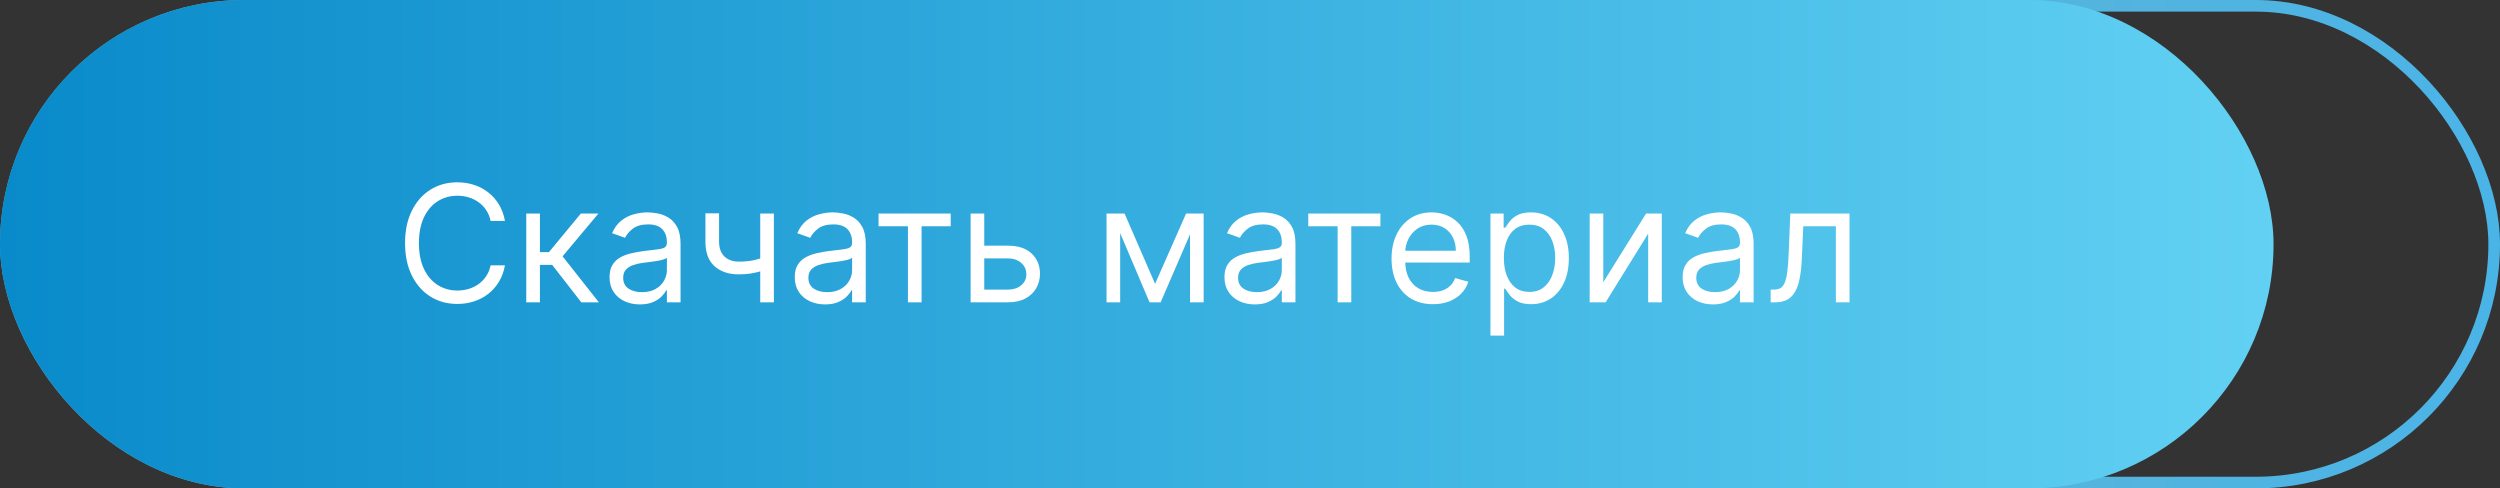 <?xml version="1.0" encoding="UTF-8"?> <svg xmlns="http://www.w3.org/2000/svg" width="215" height="42" viewBox="0 0 215 42" fill="none"><rect x="0" y="0" width="215" height="42" fill="#333333" stroke="none"/> <rect x="0.5" y="0.5" width="214" height="41" rx="20.5" stroke="url(#paint0_linear_802_951)"></rect> <rect width="195.525" height="42" rx="21" fill="url(#paint1_linear_802_951)"></rect> <path d="M43.426 19H42.193C42.12 18.645 41.993 18.334 41.81 18.065C41.631 17.797 41.413 17.572 41.154 17.389C40.899 17.204 40.615 17.064 40.304 16.972C39.992 16.879 39.668 16.832 39.33 16.832C38.713 16.832 38.155 16.988 37.654 17.3C37.157 17.611 36.761 18.07 36.466 18.677C36.174 19.283 36.028 20.027 36.028 20.909C36.028 21.791 36.174 22.535 36.466 23.141C36.761 23.748 37.157 24.207 37.654 24.518C38.155 24.83 38.713 24.986 39.33 24.986C39.668 24.986 39.992 24.939 40.304 24.847C40.615 24.754 40.899 24.616 41.154 24.434C41.413 24.248 41.631 24.021 41.81 23.753C41.993 23.481 42.12 23.169 42.193 22.818H43.426C43.333 23.338 43.164 23.804 42.919 24.215C42.674 24.626 42.369 24.976 42.004 25.264C41.64 25.549 41.23 25.766 40.776 25.916C40.325 26.065 39.843 26.139 39.33 26.139C38.461 26.139 37.689 25.927 37.013 25.503C36.337 25.079 35.805 24.475 35.417 23.693C35.029 22.911 34.835 21.983 34.835 20.909C34.835 19.835 35.029 18.907 35.417 18.125C35.805 17.343 36.337 16.74 37.013 16.315C37.689 15.891 38.461 15.679 39.33 15.679C39.843 15.679 40.325 15.754 40.776 15.903C41.23 16.052 41.64 16.271 42.004 16.559C42.369 16.844 42.674 17.192 42.919 17.603C43.164 18.011 43.333 18.476 43.426 19ZM45.259 26V18.364H46.433V21.685H47.208L49.953 18.364H51.464L48.382 22.043L51.504 26H49.992L47.487 22.778H46.433V26H45.259ZM55.026 26.179C54.542 26.179 54.103 26.088 53.709 25.905C53.314 25.72 53.001 25.453 52.769 25.105C52.537 24.754 52.421 24.329 52.421 23.832C52.421 23.395 52.507 23.04 52.679 22.768C52.852 22.493 53.082 22.278 53.371 22.122C53.659 21.966 53.977 21.85 54.325 21.774C54.676 21.695 55.029 21.632 55.384 21.585C55.848 21.526 56.224 21.481 56.513 21.451C56.804 21.418 57.016 21.363 57.149 21.287C57.285 21.211 57.353 21.078 57.353 20.889V20.849C57.353 20.359 57.219 19.978 56.95 19.706C56.685 19.434 56.282 19.298 55.742 19.298C55.182 19.298 54.743 19.421 54.425 19.666C54.106 19.912 53.883 20.173 53.753 20.452L52.64 20.054C52.839 19.59 53.104 19.229 53.435 18.97C53.77 18.708 54.135 18.526 54.529 18.423C54.927 18.317 55.318 18.264 55.702 18.264C55.947 18.264 56.229 18.294 56.547 18.354C56.869 18.41 57.179 18.528 57.477 18.707C57.779 18.886 58.029 19.156 58.228 19.517C58.427 19.878 58.526 20.362 58.526 20.969V26H57.353V24.966H57.293C57.214 25.132 57.081 25.309 56.895 25.498C56.71 25.687 56.463 25.848 56.155 25.98C55.846 26.113 55.47 26.179 55.026 26.179ZM55.205 25.125C55.669 25.125 56.06 25.034 56.378 24.852C56.7 24.669 56.942 24.434 57.104 24.146C57.27 23.857 57.353 23.554 57.353 23.236V22.162C57.303 22.222 57.194 22.276 57.025 22.326C56.859 22.372 56.667 22.414 56.448 22.45C56.233 22.483 56.022 22.513 55.817 22.54C55.614 22.563 55.45 22.583 55.324 22.599C55.02 22.639 54.734 22.704 54.469 22.793C54.207 22.88 53.995 23.01 53.833 23.186C53.674 23.358 53.594 23.594 53.594 23.892C53.594 24.3 53.745 24.608 54.047 24.817C54.352 25.022 54.738 25.125 55.205 25.125ZM66.554 18.364V26H65.381V18.364H66.554ZM66.097 22.003V23.097C65.831 23.196 65.568 23.284 65.306 23.36C65.044 23.433 64.769 23.491 64.481 23.534C64.192 23.574 63.876 23.594 63.531 23.594C62.666 23.594 61.972 23.36 61.448 22.893C60.928 22.425 60.668 21.724 60.668 20.79V18.344H61.841V20.79C61.841 21.181 61.916 21.502 62.065 21.754C62.214 22.006 62.416 22.193 62.671 22.316C62.926 22.439 63.213 22.5 63.531 22.5C64.028 22.5 64.478 22.455 64.879 22.366C65.283 22.273 65.689 22.152 66.097 22.003ZM70.954 26.179C70.47 26.179 70.031 26.088 69.636 25.905C69.242 25.72 68.929 25.453 68.697 25.105C68.465 24.754 68.349 24.329 68.349 23.832C68.349 23.395 68.435 23.04 68.607 22.768C68.78 22.493 69.01 22.278 69.298 22.122C69.587 21.966 69.905 21.85 70.253 21.774C70.604 21.695 70.957 21.632 71.312 21.585C71.776 21.526 72.152 21.481 72.44 21.451C72.732 21.418 72.944 21.363 73.077 21.287C73.213 21.211 73.281 21.078 73.281 20.889V20.849C73.281 20.359 73.146 19.978 72.878 19.706C72.613 19.434 72.21 19.298 71.67 19.298C71.11 19.298 70.671 19.421 70.352 19.666C70.034 19.912 69.81 20.173 69.681 20.452L68.567 20.054C68.766 19.59 69.031 19.229 69.363 18.97C69.698 18.708 70.062 18.526 70.457 18.423C70.854 18.317 71.246 18.264 71.63 18.264C71.875 18.264 72.157 18.294 72.475 18.354C72.797 18.41 73.106 18.528 73.405 18.707C73.706 18.886 73.957 19.156 74.156 19.517C74.354 19.878 74.454 20.362 74.454 20.969V26H73.281V24.966H73.221C73.141 25.132 73.009 25.309 72.823 25.498C72.638 25.687 72.391 25.848 72.082 25.98C71.774 26.113 71.398 26.179 70.954 26.179ZM71.133 25.125C71.597 25.125 71.988 25.034 72.306 24.852C72.628 24.669 72.87 24.434 73.032 24.146C73.198 23.857 73.281 23.554 73.281 23.236V22.162C73.231 22.222 73.121 22.276 72.952 22.326C72.787 22.372 72.594 22.414 72.376 22.45C72.16 22.483 71.95 22.513 71.744 22.54C71.542 22.563 71.378 22.583 71.252 22.599C70.947 22.639 70.662 22.704 70.397 22.793C70.135 22.88 69.923 23.01 69.761 23.186C69.602 23.358 69.522 23.594 69.522 23.892C69.522 24.3 69.673 24.608 69.974 24.817C70.279 25.022 70.665 25.125 71.133 25.125ZM75.556 19.457V18.364H81.761V19.457H79.255V26H78.082V19.457H75.556ZM84.487 21.128H86.674C87.569 21.128 88.253 21.355 88.727 21.809C89.201 22.263 89.438 22.838 89.438 23.534C89.438 23.991 89.332 24.407 89.12 24.782C88.908 25.153 88.596 25.45 88.185 25.672C87.774 25.891 87.271 26 86.674 26H83.472V18.364H84.646V24.906H86.674C87.138 24.906 87.519 24.784 87.817 24.538C88.116 24.293 88.265 23.978 88.265 23.594C88.265 23.189 88.116 22.86 87.817 22.604C87.519 22.349 87.138 22.222 86.674 22.222H84.487V21.128ZM99.338 24.409L102.003 18.364H103.116L99.815 26H98.861L95.619 18.364H96.713L99.338 24.409ZM96.335 18.364V26H95.162V18.364H96.335ZM102.341 26V18.364H103.514V26H102.341ZM107.909 26.179C107.425 26.179 106.986 26.088 106.591 25.905C106.197 25.72 105.884 25.453 105.652 25.105C105.42 24.754 105.304 24.329 105.304 23.832C105.304 23.395 105.39 23.04 105.562 22.768C105.735 22.493 105.965 22.278 106.253 22.122C106.542 21.966 106.86 21.85 107.208 21.774C107.559 21.695 107.912 21.632 108.267 21.585C108.731 21.526 109.107 21.481 109.395 21.451C109.687 21.418 109.899 21.363 110.032 21.287C110.168 21.211 110.236 21.078 110.236 20.889V20.849C110.236 20.359 110.101 19.978 109.833 19.706C109.568 19.434 109.165 19.298 108.625 19.298C108.065 19.298 107.626 19.421 107.307 19.666C106.989 19.912 106.765 20.173 106.636 20.452L105.523 20.054C105.721 19.59 105.987 19.229 106.318 18.97C106.653 18.708 107.017 18.526 107.412 18.423C107.809 18.317 108.201 18.264 108.585 18.264C108.83 18.264 109.112 18.294 109.43 18.354C109.752 18.41 110.062 18.528 110.36 18.707C110.662 18.886 110.912 19.156 111.111 19.517C111.309 19.878 111.409 20.362 111.409 20.969V26H110.236V24.966H110.176C110.096 25.132 109.964 25.309 109.778 25.498C109.593 25.687 109.346 25.848 109.037 25.98C108.729 26.113 108.353 26.179 107.909 26.179ZM108.088 25.125C108.552 25.125 108.943 25.034 109.261 24.852C109.583 24.669 109.825 24.434 109.987 24.146C110.153 23.857 110.236 23.554 110.236 23.236V22.162C110.186 22.222 110.077 22.276 109.907 22.326C109.742 22.372 109.55 22.414 109.331 22.45C109.115 22.483 108.905 22.513 108.699 22.54C108.497 22.563 108.333 22.583 108.207 22.599C107.902 22.639 107.617 22.704 107.352 22.793C107.09 22.88 106.878 23.01 106.716 23.186C106.557 23.358 106.477 23.594 106.477 23.892C106.477 24.3 106.628 24.608 106.93 24.817C107.234 25.022 107.621 25.125 108.088 25.125ZM112.511 19.457V18.364H118.716V19.457H116.21V26H115.037V19.457H112.511ZM123.233 26.159C122.497 26.159 121.862 25.997 121.328 25.672C120.798 25.344 120.389 24.886 120.1 24.3C119.815 23.71 119.673 23.024 119.673 22.241C119.673 21.459 119.815 20.77 120.1 20.173C120.389 19.573 120.79 19.106 121.304 18.771C121.821 18.433 122.424 18.264 123.113 18.264C123.511 18.264 123.904 18.331 124.292 18.463C124.679 18.596 125.032 18.811 125.35 19.109C125.669 19.404 125.922 19.796 126.111 20.283C126.3 20.77 126.395 21.37 126.395 22.082V22.579H120.508V21.565H125.201C125.201 21.134 125.115 20.75 124.943 20.412C124.774 20.074 124.532 19.807 124.217 19.611C123.905 19.416 123.538 19.318 123.113 19.318C122.646 19.318 122.242 19.434 121.9 19.666C121.562 19.895 121.302 20.193 121.12 20.561C120.937 20.929 120.846 21.323 120.846 21.744V22.421C120.846 22.997 120.946 23.486 121.145 23.887C121.347 24.285 121.627 24.588 121.985 24.797C122.343 25.002 122.759 25.105 123.233 25.105C123.541 25.105 123.819 25.062 124.068 24.976C124.32 24.886 124.537 24.754 124.719 24.578C124.901 24.399 125.042 24.177 125.142 23.912L126.275 24.23C126.156 24.615 125.955 24.953 125.674 25.244C125.392 25.533 125.044 25.758 124.63 25.921C124.215 26.079 123.75 26.159 123.233 26.159ZM128.179 28.864V18.364H129.313V19.577H129.452C129.538 19.444 129.658 19.275 129.81 19.07C129.966 18.861 130.188 18.675 130.476 18.513C130.768 18.347 131.162 18.264 131.659 18.264C132.302 18.264 132.869 18.425 133.36 18.746C133.85 19.068 134.233 19.524 134.508 20.114C134.783 20.704 134.921 21.4 134.921 22.202C134.921 23.01 134.783 23.711 134.508 24.305C134.233 24.895 133.852 25.352 133.365 25.677C132.877 25.998 132.316 26.159 131.679 26.159C131.189 26.159 130.796 26.078 130.501 25.916C130.206 25.75 129.979 25.562 129.82 25.354C129.661 25.142 129.538 24.966 129.452 24.827H129.353V28.864H128.179ZM129.333 22.182C129.333 22.759 129.417 23.267 129.586 23.708C129.755 24.146 130.002 24.489 130.327 24.737C130.652 24.983 131.05 25.105 131.52 25.105C132.011 25.105 132.42 24.976 132.748 24.717C133.08 24.456 133.328 24.104 133.494 23.663C133.663 23.219 133.748 22.725 133.748 22.182C133.748 21.645 133.665 21.161 133.499 20.73C133.337 20.296 133.09 19.953 132.758 19.701C132.43 19.446 132.017 19.318 131.52 19.318C131.043 19.318 130.642 19.439 130.317 19.681C129.992 19.92 129.747 20.255 129.581 20.685C129.416 21.113 129.333 21.612 129.333 22.182ZM137.884 24.27L141.563 18.364H142.915V26H141.742V20.094L138.083 26H136.711V18.364H137.884V24.27ZM147.311 26.179C146.827 26.179 146.388 26.088 145.994 25.905C145.599 25.72 145.286 25.453 145.054 25.105C144.822 24.754 144.706 24.329 144.706 23.832C144.706 23.395 144.792 23.04 144.965 22.768C145.137 22.493 145.367 22.278 145.656 22.122C145.944 21.966 146.262 21.85 146.61 21.774C146.962 21.695 147.315 21.632 147.669 21.585C148.133 21.526 148.509 21.481 148.798 21.451C149.089 21.418 149.302 21.363 149.434 21.287C149.57 21.211 149.638 21.078 149.638 20.889V20.849C149.638 20.359 149.504 19.978 149.235 19.706C148.97 19.434 148.567 19.298 148.027 19.298C147.467 19.298 147.028 19.421 146.71 19.666C146.392 19.912 146.168 20.173 146.039 20.452L144.925 20.054C145.124 19.59 145.389 19.229 145.72 18.97C146.055 18.708 146.42 18.526 146.814 18.423C147.212 18.317 147.603 18.264 147.987 18.264C148.233 18.264 148.514 18.294 148.833 18.354C149.154 18.41 149.464 18.528 149.762 18.707C150.064 18.886 150.314 19.156 150.513 19.517C150.712 19.878 150.811 20.362 150.811 20.969V26H149.638V24.966H149.578C149.499 25.132 149.366 25.309 149.181 25.498C148.995 25.687 148.748 25.848 148.44 25.98C148.132 26.113 147.755 26.179 147.311 26.179ZM147.49 25.125C147.954 25.125 148.345 25.034 148.664 24.852C148.985 24.669 149.227 24.434 149.389 24.146C149.555 23.857 149.638 23.554 149.638 23.236V22.162C149.588 22.222 149.479 22.276 149.31 22.326C149.144 22.372 148.952 22.414 148.733 22.45C148.518 22.483 148.307 22.513 148.102 22.54C147.9 22.563 147.735 22.583 147.61 22.599C147.305 22.639 147.02 22.704 146.754 22.793C146.493 22.88 146.28 23.01 146.118 23.186C145.959 23.358 145.879 23.594 145.879 23.892C145.879 24.3 146.03 24.608 146.332 24.817C146.637 25.022 147.023 25.125 147.49 25.125ZM152.277 26V24.906H152.555C152.784 24.906 152.974 24.861 153.127 24.772C153.279 24.679 153.402 24.518 153.495 24.29C153.591 24.058 153.664 23.736 153.713 23.325C153.766 22.911 153.805 22.384 153.828 21.744L153.967 18.364H159.058V26H157.885V19.457H155.081L154.961 22.182C154.935 22.808 154.878 23.36 154.792 23.837C154.709 24.311 154.582 24.709 154.409 25.03C154.24 25.352 154.015 25.594 153.733 25.756C153.452 25.919 153.099 26 152.674 26H152.277Z" fill="white"></path> <defs> <linearGradient id="paint0_linear_802_951" x1="215" y1="21" x2="4.88252e-07" y2="21" gradientUnits="userSpaceOnUse"> <stop stop-color="#4BB4E7"></stop> <stop offset="0.432" stop-color="#60B4CE"></stop> </linearGradient> <linearGradient id="paint1_linear_802_951" x1="196.166" y1="21" x2="2.09163e-06" y2="21" gradientUnits="userSpaceOnUse"> <stop stop-color="#62D1F3"></stop> <stop offset="1" stop-color="#098ACA"></stop> </linearGradient> </defs> </svg> 